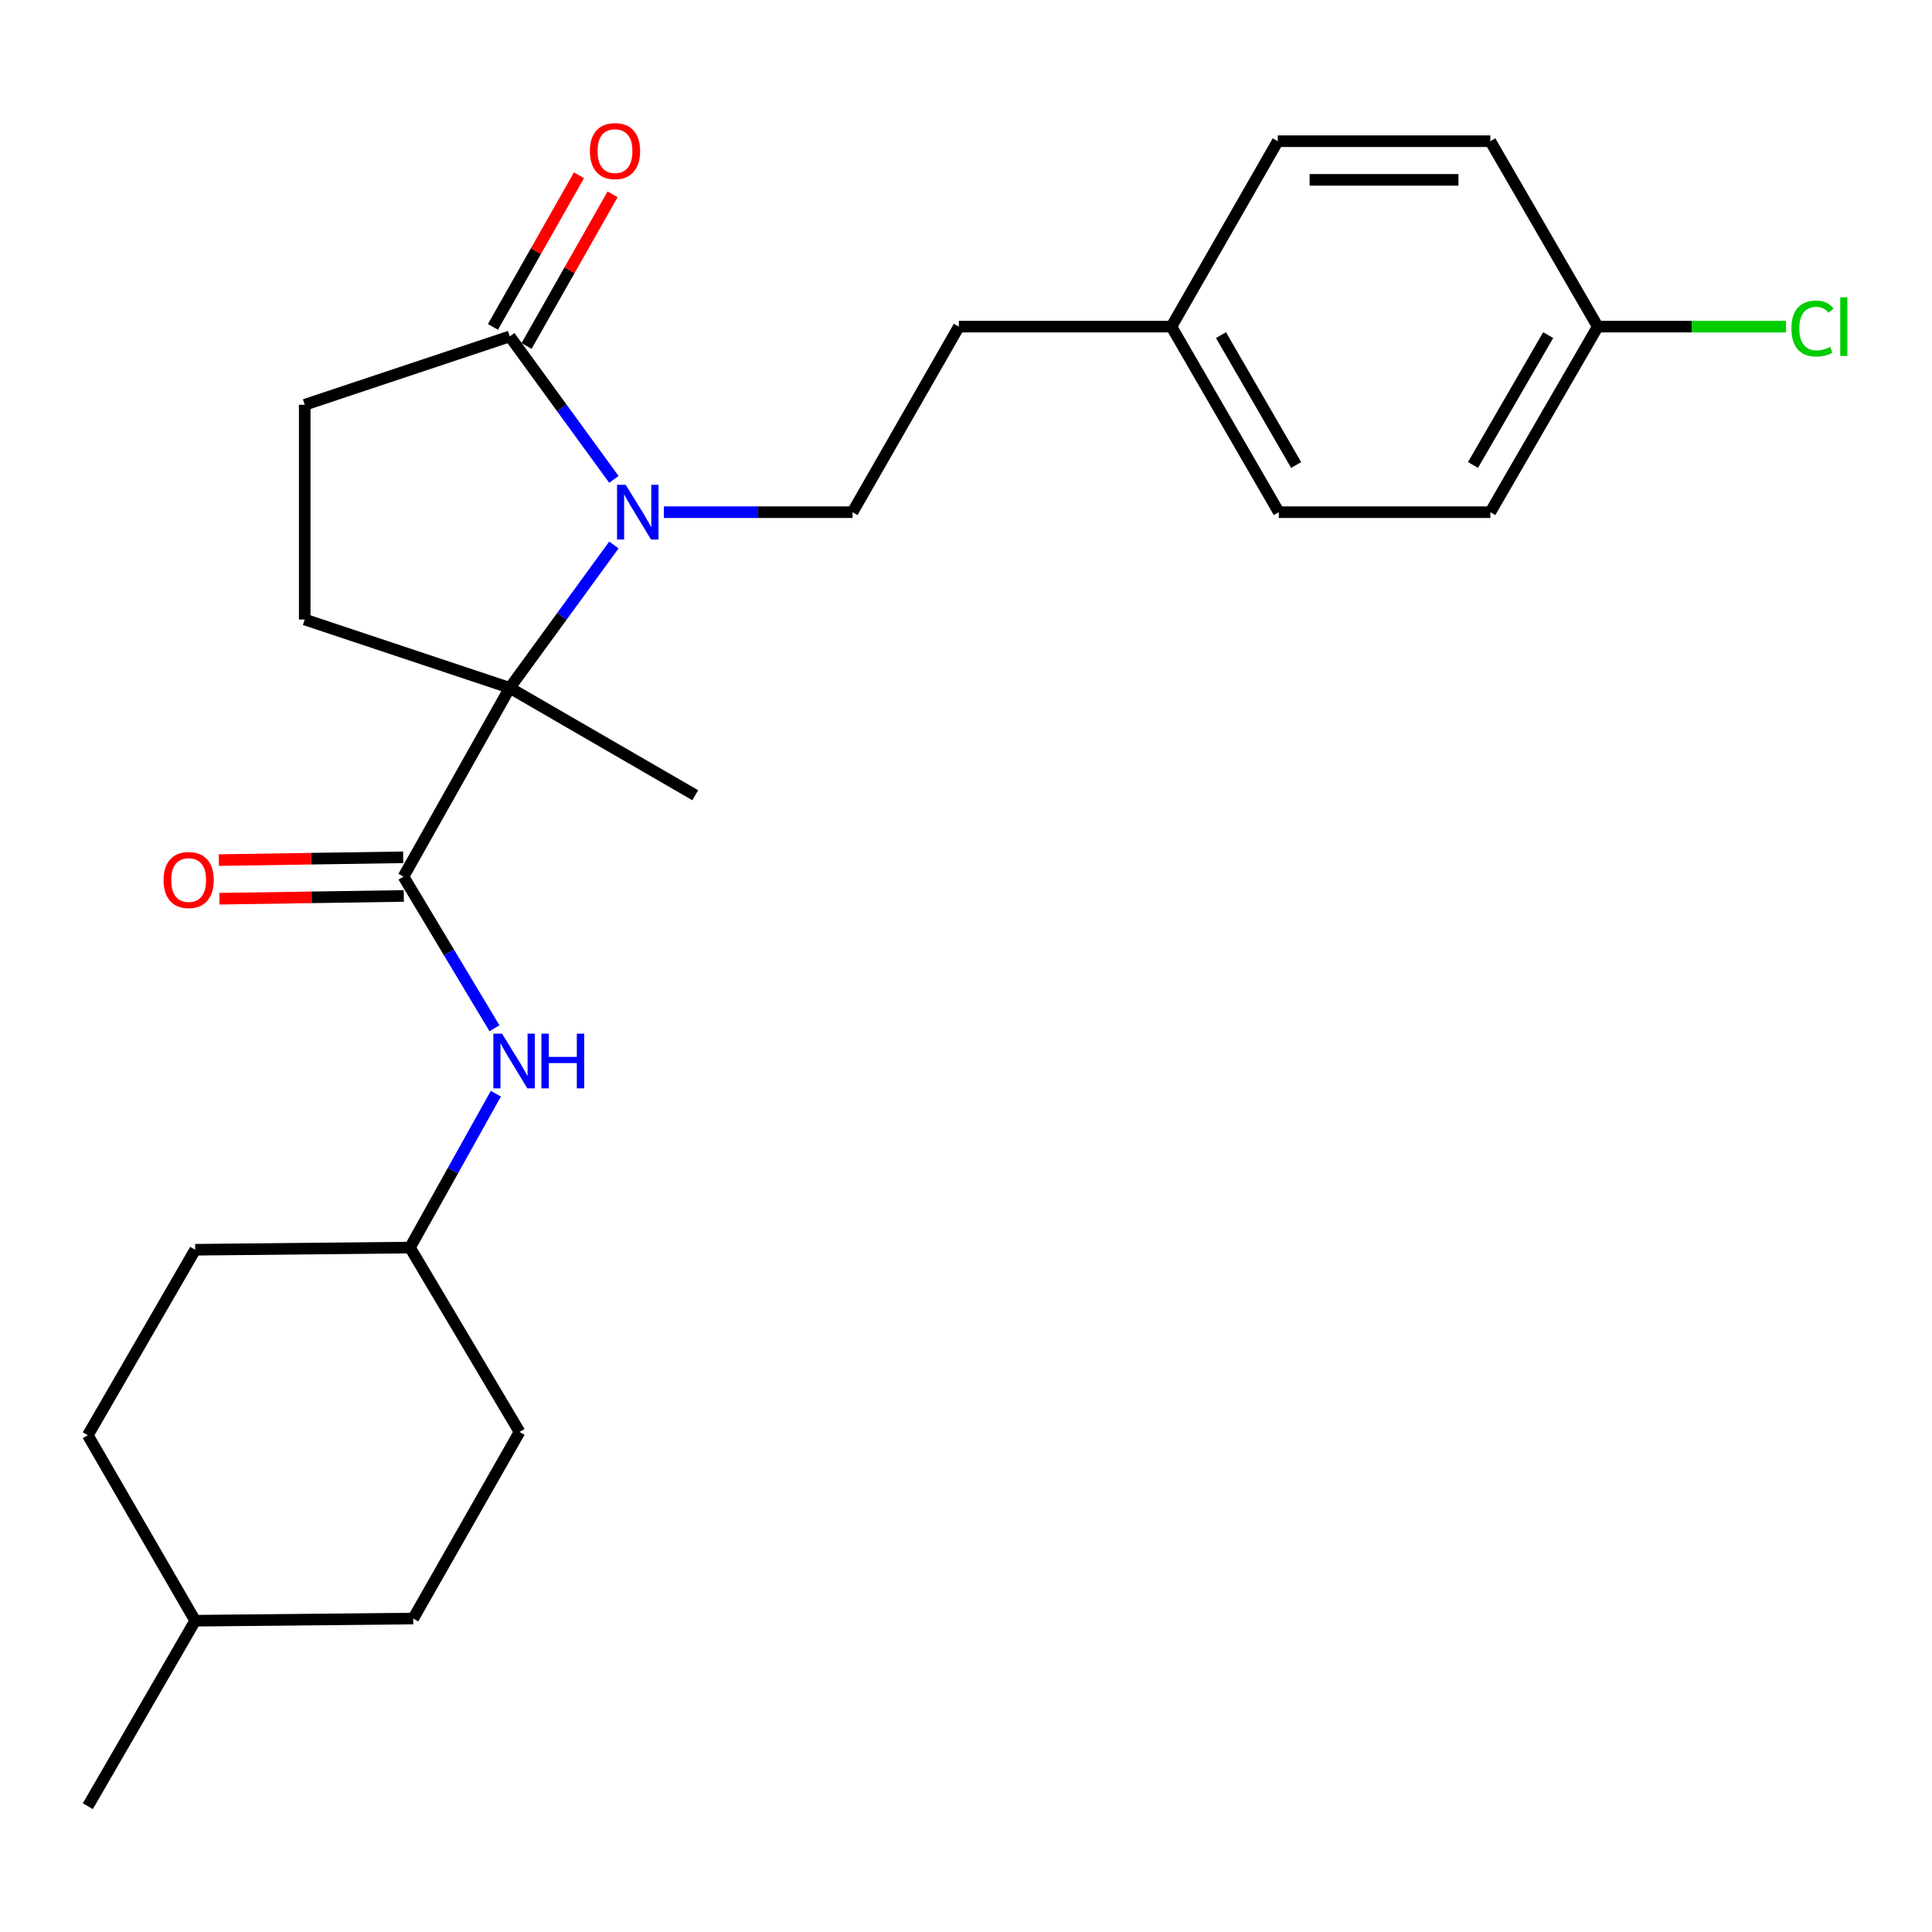<?xml version='1.0' encoding='iso-8859-1'?>
<svg version='1.1' baseProfile='full'
              xmlns='http://www.w3.org/2000/svg'
                      xmlns:rdkit='http://www.rdkit.org/xml'
                      xmlns:xlink='http://www.w3.org/1999/xlink'
                  xml:space='preserve'
width='1000px' height='1000px' viewBox='0 0 1000 1000'>
<!-- END OF HEADER -->
<rect style='opacity:1.0;fill:#FFFFFF;stroke:none' width='1000' height='1000' x='0' y='0'> </rect>
<path class='bond-0' d='M 317.746,282.076 L 290.798,319.056' style='fill:none;fill-rule:evenodd;stroke:#0000FF;stroke-width:6px;stroke-linecap:butt;stroke-linejoin:miter;stroke-opacity:1' />
<path class='bond-0' d='M 290.798,319.056 L 263.85,356.037' style='fill:none;fill-rule:evenodd;stroke:#000000;stroke-width:6px;stroke-linecap:butt;stroke-linejoin:miter;stroke-opacity:1' />
<path class='bond-2' d='M 317.75,248.129 L 290.8,211.132' style='fill:none;fill-rule:evenodd;stroke:#0000FF;stroke-width:6px;stroke-linecap:butt;stroke-linejoin:miter;stroke-opacity:1' />
<path class='bond-2' d='M 290.8,211.132 L 263.85,174.135' style='fill:none;fill-rule:evenodd;stroke:#000000;stroke-width:6px;stroke-linecap:butt;stroke-linejoin:miter;stroke-opacity:1' />
<path class='bond-4' d='M 343.633,265.103 L 392.448,265.103' style='fill:none;fill-rule:evenodd;stroke:#0000FF;stroke-width:6px;stroke-linecap:butt;stroke-linejoin:miter;stroke-opacity:1' />
<path class='bond-4' d='M 392.448,265.103 L 441.263,265.103' style='fill:none;fill-rule:evenodd;stroke:#000000;stroke-width:6px;stroke-linecap:butt;stroke-linejoin:miter;stroke-opacity:1' />
<path class='bond-1' d='M 263.85,356.037 L 208.843,453.739' style='fill:none;fill-rule:evenodd;stroke:#000000;stroke-width:6px;stroke-linecap:butt;stroke-linejoin:miter;stroke-opacity:1' />
<path class='bond-5' d='M 263.85,356.037 L 157.725,320.666' style='fill:none;fill-rule:evenodd;stroke:#000000;stroke-width:6px;stroke-linecap:butt;stroke-linejoin:miter;stroke-opacity:1' />
<path class='bond-13' d='M 263.85,356.037 L 359.863,411.611' style='fill:none;fill-rule:evenodd;stroke:#000000;stroke-width:6px;stroke-linecap:butt;stroke-linejoin:miter;stroke-opacity:1' />
<path class='bond-3' d='M 208.843,453.739 L 232.387,492.985' style='fill:none;fill-rule:evenodd;stroke:#000000;stroke-width:6px;stroke-linecap:butt;stroke-linejoin:miter;stroke-opacity:1' />
<path class='bond-3' d='M 232.387,492.985 L 255.931,532.232' style='fill:none;fill-rule:evenodd;stroke:#0000FF;stroke-width:6px;stroke-linecap:butt;stroke-linejoin:miter;stroke-opacity:1' />
<path class='bond-7' d='M 208.692,443.739 L 160.986,444.459' style='fill:none;fill-rule:evenodd;stroke:#000000;stroke-width:6px;stroke-linecap:butt;stroke-linejoin:miter;stroke-opacity:1' />
<path class='bond-7' d='M 160.986,444.459 L 113.28,445.179' style='fill:none;fill-rule:evenodd;stroke:#FF0000;stroke-width:6px;stroke-linecap:butt;stroke-linejoin:miter;stroke-opacity:1' />
<path class='bond-7' d='M 208.994,463.739 L 161.288,464.459' style='fill:none;fill-rule:evenodd;stroke:#000000;stroke-width:6px;stroke-linecap:butt;stroke-linejoin:miter;stroke-opacity:1' />
<path class='bond-7' d='M 161.288,464.459 L 113.581,465.179' style='fill:none;fill-rule:evenodd;stroke:#FF0000;stroke-width:6px;stroke-linecap:butt;stroke-linejoin:miter;stroke-opacity:1' />
<path class='bond-6' d='M 263.85,174.135 L 157.725,209.518' style='fill:none;fill-rule:evenodd;stroke:#000000;stroke-width:6px;stroke-linecap:butt;stroke-linejoin:miter;stroke-opacity:1' />
<path class='bond-8' d='M 272.549,179.071 L 294.816,139.824' style='fill:none;fill-rule:evenodd;stroke:#000000;stroke-width:6px;stroke-linecap:butt;stroke-linejoin:miter;stroke-opacity:1' />
<path class='bond-8' d='M 294.816,139.824 L 317.083,100.578' style='fill:none;fill-rule:evenodd;stroke:#FF0000;stroke-width:6px;stroke-linecap:butt;stroke-linejoin:miter;stroke-opacity:1' />
<path class='bond-8' d='M 255.151,169.2 L 277.418,129.953' style='fill:none;fill-rule:evenodd;stroke:#000000;stroke-width:6px;stroke-linecap:butt;stroke-linejoin:miter;stroke-opacity:1' />
<path class='bond-8' d='M 277.418,129.953 L 299.685,90.707' style='fill:none;fill-rule:evenodd;stroke:#FF0000;stroke-width:6px;stroke-linecap:butt;stroke-linejoin:miter;stroke-opacity:1' />
<path class='bond-9' d='M 256.651,566.098 L 234.431,605.92' style='fill:none;fill-rule:evenodd;stroke:#0000FF;stroke-width:6px;stroke-linecap:butt;stroke-linejoin:miter;stroke-opacity:1' />
<path class='bond-9' d='M 234.431,605.92 L 212.21,645.742' style='fill:none;fill-rule:evenodd;stroke:#000000;stroke-width:6px;stroke-linecap:butt;stroke-linejoin:miter;stroke-opacity:1' />
<path class='bond-10' d='M 441.263,265.103 L 496.303,169.068' style='fill:none;fill-rule:evenodd;stroke:#000000;stroke-width:6px;stroke-linecap:butt;stroke-linejoin:miter;stroke-opacity:1' />
<path class='bond-25' d='M 157.725,320.666 L 157.725,209.518' style='fill:none;fill-rule:evenodd;stroke:#000000;stroke-width:6px;stroke-linecap:butt;stroke-linejoin:miter;stroke-opacity:1' />
<path class='bond-19' d='M 212.21,645.742 L 268.918,741.177' style='fill:none;fill-rule:evenodd;stroke:#000000;stroke-width:6px;stroke-linecap:butt;stroke-linejoin:miter;stroke-opacity:1' />
<path class='bond-20' d='M 212.21,645.742 L 101.029,646.865' style='fill:none;fill-rule:evenodd;stroke:#000000;stroke-width:6px;stroke-linecap:butt;stroke-linejoin:miter;stroke-opacity:1' />
<path class='bond-12' d='M 496.303,169.068 L 606.329,169.068' style='fill:none;fill-rule:evenodd;stroke:#000000;stroke-width:6px;stroke-linecap:butt;stroke-linejoin:miter;stroke-opacity:1' />
<path class='bond-11' d='M 826.992,169.068 L 771.395,265.103' style='fill:none;fill-rule:evenodd;stroke:#000000;stroke-width:6px;stroke-linecap:butt;stroke-linejoin:miter;stroke-opacity:1' />
<path class='bond-11' d='M 801.341,173.451 L 762.424,240.676' style='fill:none;fill-rule:evenodd;stroke:#000000;stroke-width:6px;stroke-linecap:butt;stroke-linejoin:miter;stroke-opacity:1' />
<path class='bond-14' d='M 826.992,169.068 L 875.722,169.068' style='fill:none;fill-rule:evenodd;stroke:#000000;stroke-width:6px;stroke-linecap:butt;stroke-linejoin:miter;stroke-opacity:1' />
<path class='bond-14' d='M 875.722,169.068 L 924.452,169.068' style='fill:none;fill-rule:evenodd;stroke:#00CC00;stroke-width:6px;stroke-linecap:butt;stroke-linejoin:miter;stroke-opacity:1' />
<path class='bond-26' d='M 826.992,169.068 L 771.395,73.088' style='fill:none;fill-rule:evenodd;stroke:#000000;stroke-width:6px;stroke-linecap:butt;stroke-linejoin:miter;stroke-opacity:1' />
<path class='bond-17' d='M 606.329,169.068 L 661.358,73.088' style='fill:none;fill-rule:evenodd;stroke:#000000;stroke-width:6px;stroke-linecap:butt;stroke-linejoin:miter;stroke-opacity:1' />
<path class='bond-18' d='M 606.329,169.068 L 661.903,265.103' style='fill:none;fill-rule:evenodd;stroke:#000000;stroke-width:6px;stroke-linecap:butt;stroke-linejoin:miter;stroke-opacity:1' />
<path class='bond-18' d='M 631.978,173.454 L 670.88,240.679' style='fill:none;fill-rule:evenodd;stroke:#000000;stroke-width:6px;stroke-linecap:butt;stroke-linejoin:miter;stroke-opacity:1' />
<path class='bond-15' d='M 771.395,73.088 L 661.358,73.088' style='fill:none;fill-rule:evenodd;stroke:#000000;stroke-width:6px;stroke-linecap:butt;stroke-linejoin:miter;stroke-opacity:1' />
<path class='bond-15' d='M 754.89,93.091 L 677.864,93.091' style='fill:none;fill-rule:evenodd;stroke:#000000;stroke-width:6px;stroke-linecap:butt;stroke-linejoin:miter;stroke-opacity:1' />
<path class='bond-16' d='M 771.395,265.103 L 661.903,265.103' style='fill:none;fill-rule:evenodd;stroke:#000000;stroke-width:6px;stroke-linecap:butt;stroke-linejoin:miter;stroke-opacity:1' />
<path class='bond-21' d='M 268.918,741.177 L 213.888,837.756' style='fill:none;fill-rule:evenodd;stroke:#000000;stroke-width:6px;stroke-linecap:butt;stroke-linejoin:miter;stroke-opacity:1' />
<path class='bond-22' d='M 101.029,646.865 L 45.455,742.877' style='fill:none;fill-rule:evenodd;stroke:#000000;stroke-width:6px;stroke-linecap:butt;stroke-linejoin:miter;stroke-opacity:1' />
<path class='bond-27' d='M 213.888,837.756 L 101.029,838.879' style='fill:none;fill-rule:evenodd;stroke:#000000;stroke-width:6px;stroke-linecap:butt;stroke-linejoin:miter;stroke-opacity:1' />
<path class='bond-23' d='M 45.455,742.877 L 101.029,838.879' style='fill:none;fill-rule:evenodd;stroke:#000000;stroke-width:6px;stroke-linecap:butt;stroke-linejoin:miter;stroke-opacity:1' />
<path class='bond-24' d='M 101.029,838.879 L 45.455,934.892' style='fill:none;fill-rule:evenodd;stroke:#000000;stroke-width:6px;stroke-linecap:butt;stroke-linejoin:miter;stroke-opacity:1' />
<path  class='atom-0' d='M 323.855 250.943
L 333.135 265.943
Q 334.055 267.423, 335.535 270.103
Q 337.015 272.783, 337.095 272.943
L 337.095 250.943
L 340.855 250.943
L 340.855 279.263
L 336.975 279.263
L 327.015 262.863
Q 325.855 260.943, 324.615 258.743
Q 323.415 256.543, 323.055 255.863
L 323.055 279.263
L 319.375 279.263
L 319.375 250.943
L 323.855 250.943
' fill='#0000FF'/>
<path  class='atom-4' d='M 259.835 535.014
L 269.115 550.014
Q 270.035 551.494, 271.515 554.174
Q 272.995 556.854, 273.075 557.014
L 273.075 535.014
L 276.835 535.014
L 276.835 563.334
L 272.955 563.334
L 262.995 546.934
Q 261.835 545.014, 260.595 542.814
Q 259.395 540.614, 259.035 539.934
L 259.035 563.334
L 255.355 563.334
L 255.355 535.014
L 259.835 535.014
' fill='#0000FF'/>
<path  class='atom-4' d='M 280.235 535.014
L 284.075 535.014
L 284.075 547.054
L 298.555 547.054
L 298.555 535.014
L 302.395 535.014
L 302.395 563.334
L 298.555 563.334
L 298.555 550.254
L 284.075 550.254
L 284.075 563.334
L 280.235 563.334
L 280.235 535.014
' fill='#0000FF'/>
<path  class='atom-8' d='M 84.65 455.497
Q 84.65 448.697, 88.01 444.897
Q 91.37 441.097, 97.65 441.097
Q 103.93 441.097, 107.29 444.897
Q 110.65 448.697, 110.65 455.497
Q 110.65 462.377, 107.25 466.297
Q 103.85 470.177, 97.65 470.177
Q 91.41 470.177, 88.01 466.297
Q 84.65 462.417, 84.65 455.497
M 97.65 466.977
Q 101.97 466.977, 104.29 464.097
Q 106.65 461.177, 106.65 455.497
Q 106.65 449.937, 104.29 447.137
Q 101.97 444.297, 97.65 444.297
Q 93.33 444.297, 90.97 447.097
Q 88.65 449.897, 88.65 455.497
Q 88.65 461.217, 90.97 464.097
Q 93.33 466.977, 97.65 466.977
' fill='#FF0000'/>
<path  class='atom-9' d='M 305.324 78.202
Q 305.324 71.402, 308.684 67.602
Q 312.044 63.802, 318.324 63.802
Q 324.604 63.802, 327.964 67.602
Q 331.324 71.402, 331.324 78.202
Q 331.324 85.082, 327.924 89.002
Q 324.524 92.882, 318.324 92.882
Q 312.084 92.882, 308.684 89.002
Q 305.324 85.122, 305.324 78.202
M 318.324 89.682
Q 322.644 89.682, 324.964 86.802
Q 327.324 83.882, 327.324 78.202
Q 327.324 72.642, 324.964 69.842
Q 322.644 67.002, 318.324 67.002
Q 314.004 67.002, 311.644 69.802
Q 309.324 72.602, 309.324 78.202
Q 309.324 83.922, 311.644 86.802
Q 314.004 89.682, 318.324 89.682
' fill='#FF0000'/>
<path  class='atom-15' d='M 927.231 170.048
Q 927.231 163.008, 930.511 159.328
Q 933.831 155.608, 940.111 155.608
Q 945.951 155.608, 949.071 159.728
L 946.431 161.888
Q 944.151 158.888, 940.111 158.888
Q 935.831 158.888, 933.551 161.768
Q 931.311 164.608, 931.311 170.048
Q 931.311 175.648, 933.631 178.528
Q 935.991 181.408, 940.551 181.408
Q 943.671 181.408, 947.311 179.528
L 948.431 182.528
Q 946.951 183.488, 944.711 184.048
Q 942.471 184.608, 939.991 184.608
Q 933.831 184.608, 930.511 180.848
Q 927.231 177.088, 927.231 170.048
' fill='#00CC00'/>
<path  class='atom-15' d='M 952.511 153.888
L 956.191 153.888
L 956.191 184.248
L 952.511 184.248
L 952.511 153.888
' fill='#00CC00'/>
</svg>

